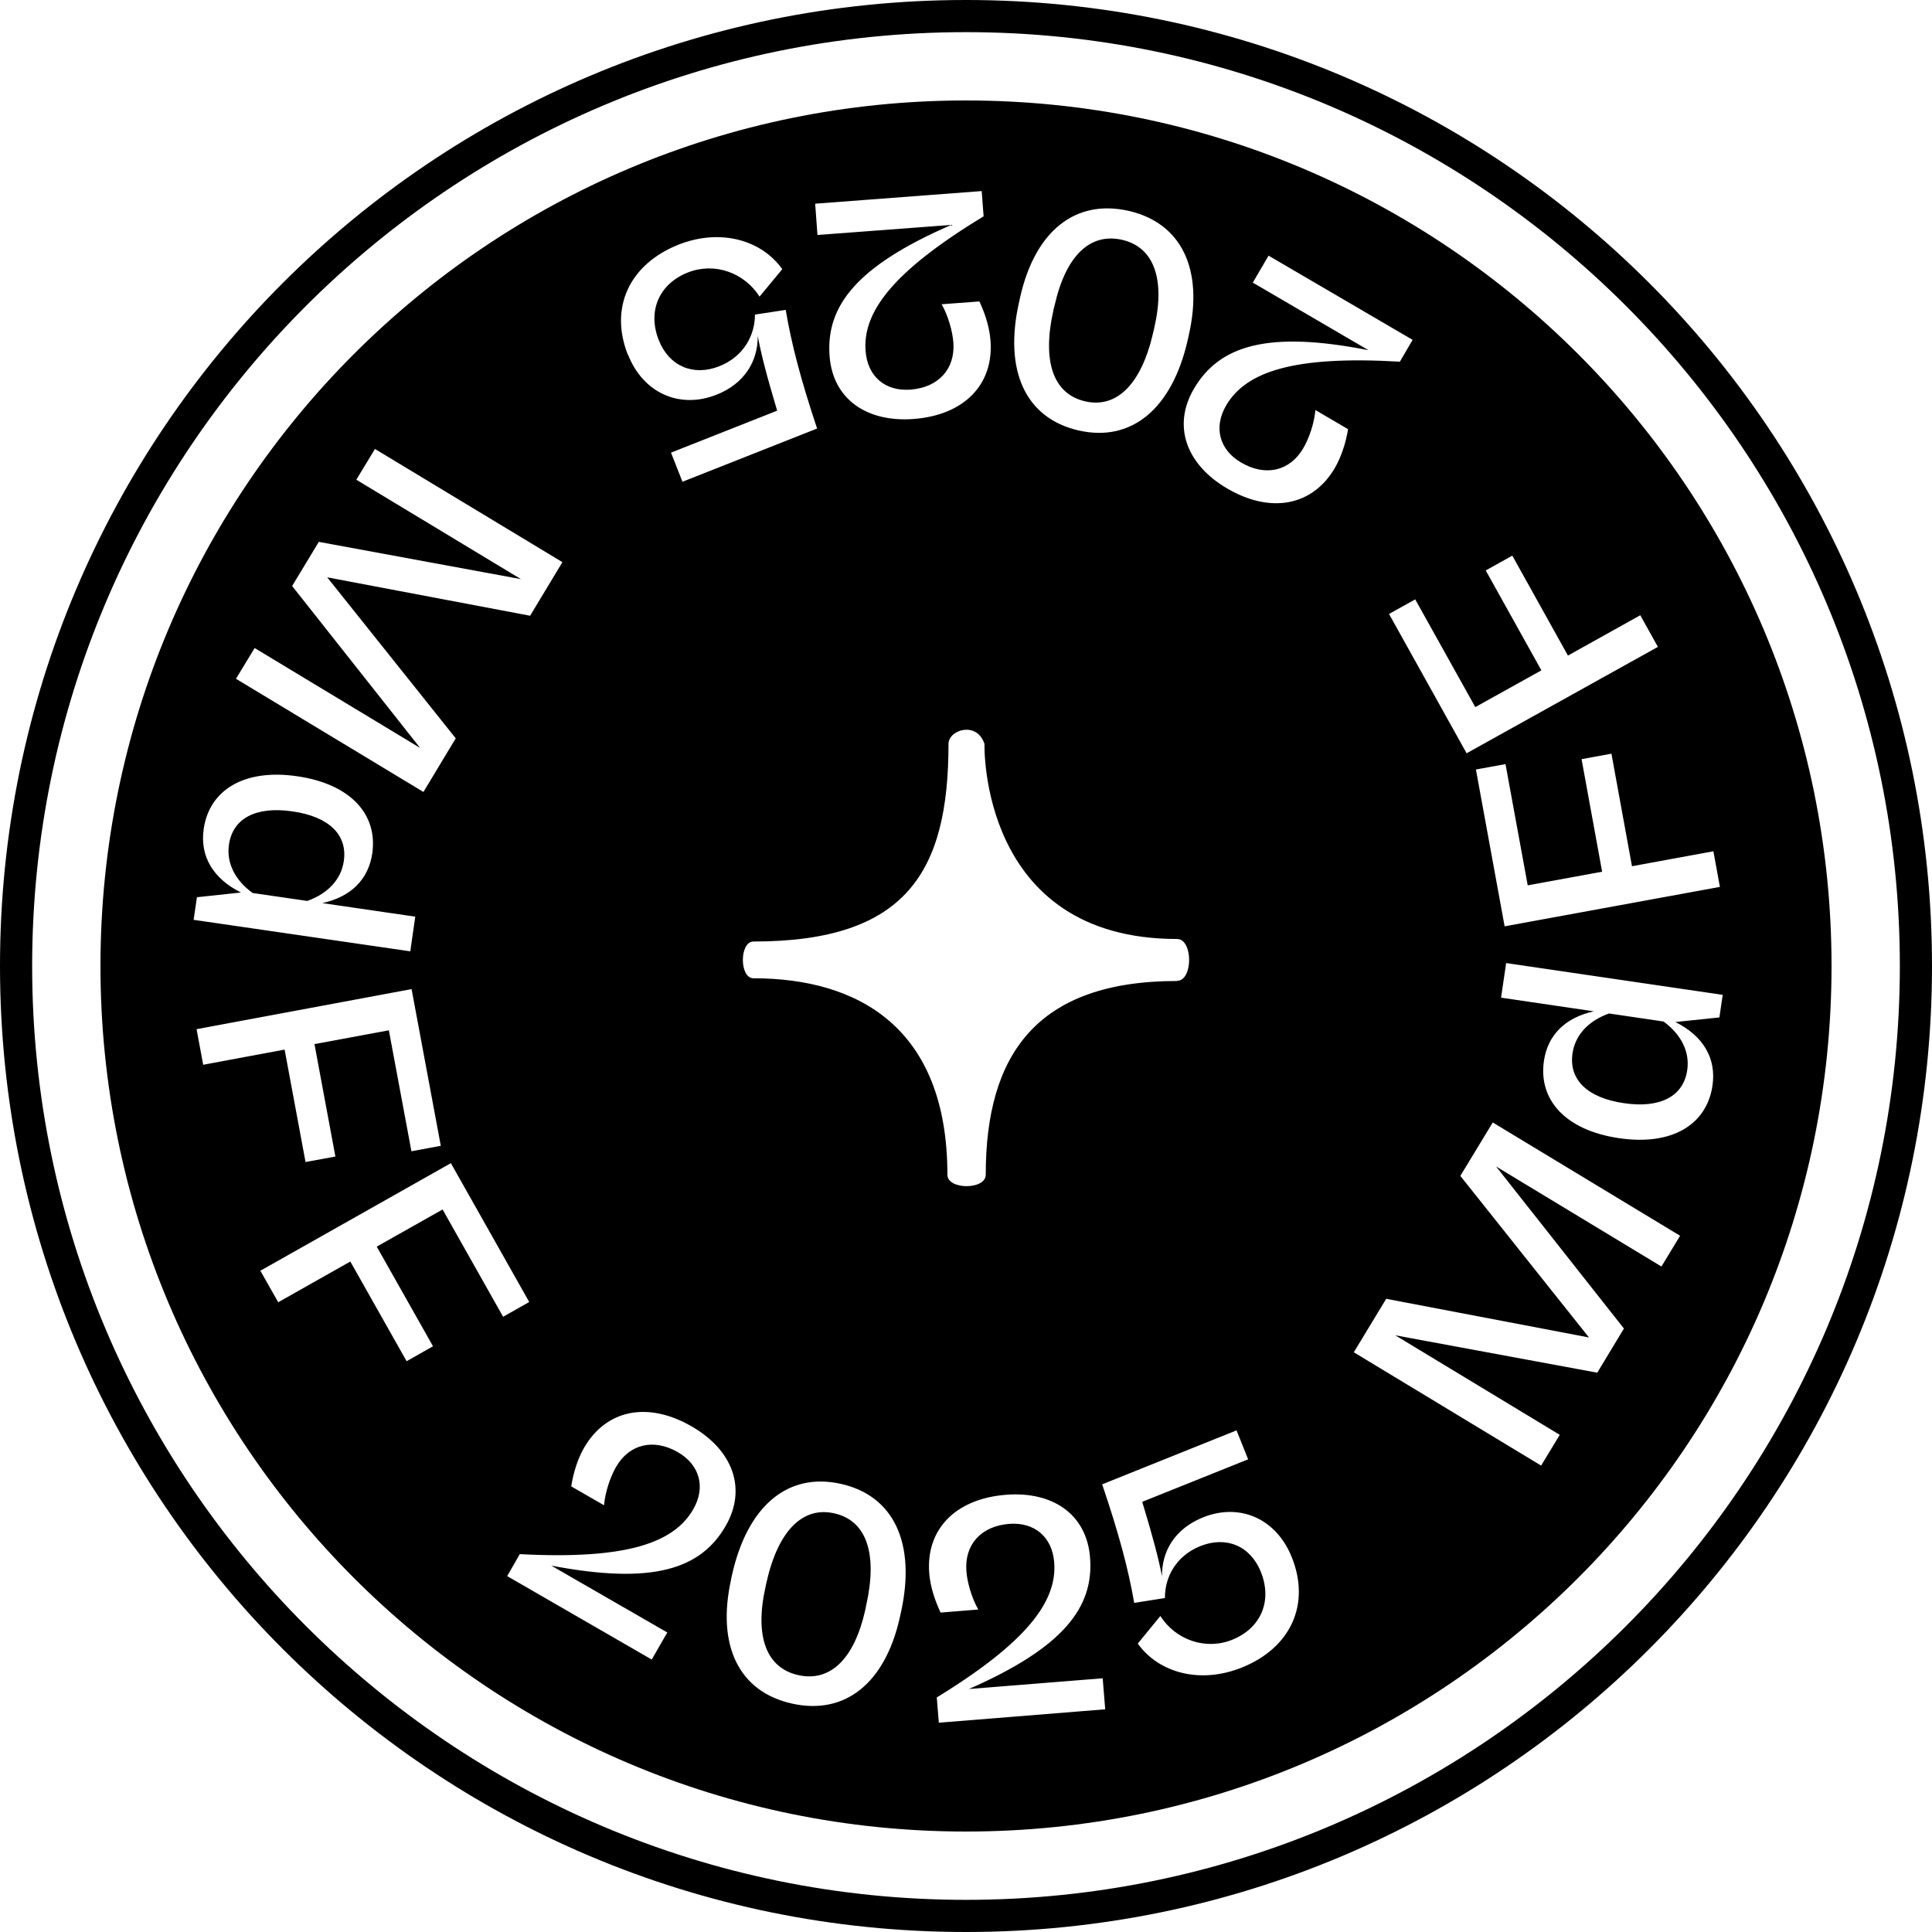 <svg width="120" height="120" viewBox="0 0 120 120" fill="none" xmlns="http://www.w3.org/2000/svg">
<path d="M60 1.997C91.987 1.997 118.003 28.013 118.003 60C118.003 91.987 91.987 118.003 60 118.003C28.013 118.003 1.997 91.987 1.997 60C1.997 28.013 28.013 1.997 60 1.997ZM60 0C26.855 0 0 26.855 0 60C0 93.145 26.855 120 60 120C93.145 120 120 93.145 120 60C120 26.855 93.145 0 60 0Z" fill="black"/>
<path d="M60 6.24C89.691 6.24 113.76 30.309 113.76 60C113.76 89.691 89.691 113.76 60 113.76C30.309 113.76 6.24 89.691 6.24 60C6.24 30.309 30.309 6.24 60 6.24ZM67.704 96.728C67.49 94.073 65.406 92.607 62.466 92.845C59.335 93.098 57.496 95 57.718 97.727C57.781 98.519 58.05 99.376 58.423 100.16L60.762 99.97C60.358 99.256 60.08 98.305 60.024 97.592C59.898 95.944 60.928 94.794 62.672 94.651C64.241 94.525 65.351 95.452 65.478 97.037C65.668 99.431 63.844 101.959 58.185 105.431L58.312 107L68.647 106.168L68.489 104.234L68.481 104.242L60.183 104.907C66.032 102.339 67.958 99.843 67.704 96.728ZM52.218 92.163C48.937 91.434 46.424 93.526 45.465 97.83L45.401 98.115L45.409 98.107C44.498 102.221 45.909 105.082 49.19 105.812C52.487 106.548 54.984 104.551 55.895 100.438L55.959 100.152C56.91 95.849 55.515 92.892 52.218 92.163ZM47.605 98.298C48.326 95.072 49.856 93.558 51.806 93.994C53.795 94.43 54.524 96.443 53.81 99.669L53.747 99.97V99.978C53.066 103.045 51.568 104.488 49.578 104.044C47.621 103.608 46.859 101.674 47.541 98.599L47.605 98.298ZM68.458 92.195C69.488 95.238 70.083 97.442 70.447 99.558L72.357 99.257C72.342 97.981 73.023 96.649 74.553 96.031C76.162 95.389 77.667 96.015 78.317 97.64C79.039 99.439 78.317 101.135 76.534 101.849C74.878 102.514 73.022 101.856 72.071 100.374L70.669 102.086C72 103.941 74.584 104.598 77.128 103.576C80.156 102.364 81.416 99.661 80.235 96.721L80.228 96.705C79.269 94.327 77.009 93.329 74.719 94.248C72.975 94.953 72.151 96.348 72.175 97.909C71.953 96.784 71.651 95.611 70.946 93.281L77.524 90.642L76.804 88.843L68.458 92.195ZM42.961 88.597C40.235 87.02 37.65 87.551 36.279 89.921C35.883 90.61 35.614 91.459 35.48 92.322L37.517 93.495C37.588 92.679 37.904 91.743 38.261 91.117C39.085 89.691 40.592 89.326 42.105 90.198C43.461 90.983 43.849 92.37 43.057 93.749C41.852 95.833 38.919 96.879 32.285 96.53L31.501 97.894L40.48 103.077L41.447 101.396L41.463 101.405L34.243 97.244C40.52 98.441 43.516 97.482 45.077 94.772C46.401 92.465 45.521 90.071 42.961 88.597ZM90.704 73.038L90.713 73.047L98.693 83.072L86.1 80.671L84.087 83.992L95.722 91.03L96.879 89.12L86.662 82.938L99.209 85.26L100.865 82.518L92.924 72.452L103.195 78.666L104.353 76.756L92.718 69.718L90.704 73.038ZM16.172 78.928L17.281 80.885L21.76 78.356L25.255 84.547L26.895 83.619L23.4 77.43L27.49 75.123L31.246 81.78V81.789L32.871 80.869L28.005 72.246L16.172 78.928ZM61.148 46.208C60.681 44.771 58.913 45.322 58.913 46.208C58.913 54.169 56.28 58.48 46.796 58.48C45.922 58.48 45.922 60.763 46.796 60.763C53.306 60.763 58.845 63.824 58.845 72.967C58.845 73.911 61.225 73.911 61.226 72.967C61.226 65.517 64.374 60.931 73.109 60.931V60.921C74.11 60.921 74.11 58.322 73.109 58.322C60.825 58.322 61.146 46.261 61.148 46.208ZM12.209 63.924L12.621 66.135L17.678 65.192L18.977 72.175L20.832 71.834L19.532 64.852L24.153 63.995L25.554 71.507L27.379 71.168L25.564 61.435L12.209 63.924ZM25.548 71.509L25.556 71.517L25.554 71.507L25.548 71.509ZM93.233 61.966L98.995 62.815C97.236 63.203 96.134 64.273 95.897 65.89C95.54 68.307 97.228 70.201 100.549 70.692C103.854 71.184 106.01 69.852 106.366 67.427C106.612 65.739 105.795 64.344 104.06 63.48L106.794 63.194L107 61.792L93.55 59.818L93.233 61.966ZM103.322 63.448L103.314 63.44C104.432 64.257 104.963 65.335 104.797 66.468C104.559 68.1 103.116 68.853 100.865 68.52C98.583 68.188 97.434 67.055 97.672 65.422C97.838 64.288 98.654 63.409 99.939 62.949L103.322 63.448ZM18.462 48.215C15.165 47.731 13.001 49.071 12.652 51.488C12.407 53.176 13.231 54.572 14.967 55.435L12.232 55.728L12.026 57.132L25.484 59.089L25.793 56.934H25.785L20.023 56.094C21.791 55.705 22.884 54.627 23.122 53.01C23.471 50.593 21.79 48.698 18.462 48.215ZM98.234 47.153L99.511 54.144L94.89 54.991L93.511 47.47L93.503 47.462L91.672 47.795L93.455 57.536L106.826 55.087L106.422 52.875L101.365 53.803L100.089 46.812L98.234 47.153ZM14.222 52.455C14.46 50.823 15.902 50.07 18.152 50.395C20.443 50.719 21.592 51.853 21.355 53.485C21.188 54.619 20.372 55.499 19.088 55.959L15.703 55.467V55.475C14.586 54.666 14.055 53.588 14.222 52.455ZM22.132 29.796L32.355 35.97L19.802 33.656L18.145 36.398L26.095 46.456L15.815 40.25L14.657 42.16L26.301 49.19L28.306 45.861L28.321 45.877L20.324 35.859L32.926 38.245L34.932 34.916L23.289 27.886L22.132 29.796ZM92.282 35.431L95.738 41.637L91.633 43.919L87.907 37.238L87.899 37.23L86.275 38.134L91.094 46.788L102.975 40.179L101.881 38.213L97.387 40.718L93.932 34.512L92.282 35.431ZM77.814 17.553L77.811 17.551V17.559L77.814 17.553L84.999 21.751C78.73 20.515 75.726 21.459 74.148 24.161C72.809 26.459 73.681 28.853 76.225 30.343C78.943 31.928 81.535 31.421 82.914 29.059C83.31 28.369 83.588 27.521 83.731 26.657L81.702 25.469C81.631 26.285 81.314 27.22 80.949 27.838C80.117 29.265 78.603 29.614 77.097 28.734C75.734 27.942 75.362 26.547 76.162 25.176C77.383 23.099 80.315 22.076 86.948 22.465L87.741 21.109L78.793 15.879L77.814 17.553ZM48.588 16.719C47.272 14.864 44.689 14.19 42.145 15.196C39.109 16.401 37.833 19.096 38.998 22.036L39.006 22.028C39.949 24.414 42.208 25.421 44.498 24.518C46.25 23.828 47.074 22.433 47.066 20.871C47.28 21.997 47.573 23.17 48.27 25.508L41.677 28.115L42.39 29.923L50.752 26.617C49.738 23.574 49.158 21.363 48.802 19.247L46.892 19.54C46.892 20.808 46.21 22.14 44.673 22.75C43.064 23.384 41.558 22.75 40.916 21.125C40.203 19.318 40.94 17.63 42.723 16.925C44.387 16.267 46.233 16.94 47.177 18.422L48.588 16.719ZM70.098 13.097C66.801 12.352 64.303 14.333 63.368 18.439L63.305 18.724C62.322 23.027 63.701 25.984 66.998 26.737C70.271 27.482 72.8 25.405 73.774 21.109L73.838 20.824V20.816C74.773 16.711 73.371 13.842 70.098 13.097ZM50.632 12.652L50.774 14.587L50.782 14.595L59.089 13.969C53.224 16.513 51.29 19.001 51.527 22.116C51.725 24.771 53.811 26.245 56.751 26.023C59.881 25.785 61.727 23.891 61.522 21.165C61.466 20.372 61.205 19.516 60.832 18.724L58.486 18.898C58.891 19.604 59.16 20.563 59.216 21.276C59.334 22.917 58.296 24.065 56.553 24.2C54.983 24.319 53.882 23.384 53.763 21.799C53.581 19.397 55.411 16.885 61.094 13.438L60.975 11.868L50.632 12.652ZM65.509 18.946C66.206 15.879 67.704 14.444 69.693 14.896C71.643 15.339 72.396 17.282 71.698 20.349L71.627 20.65C70.898 23.868 69.36 25.373 67.41 24.93C65.421 24.478 64.707 22.457 65.436 19.239L65.509 18.939V18.946Z" fill="black"/>
</svg>
